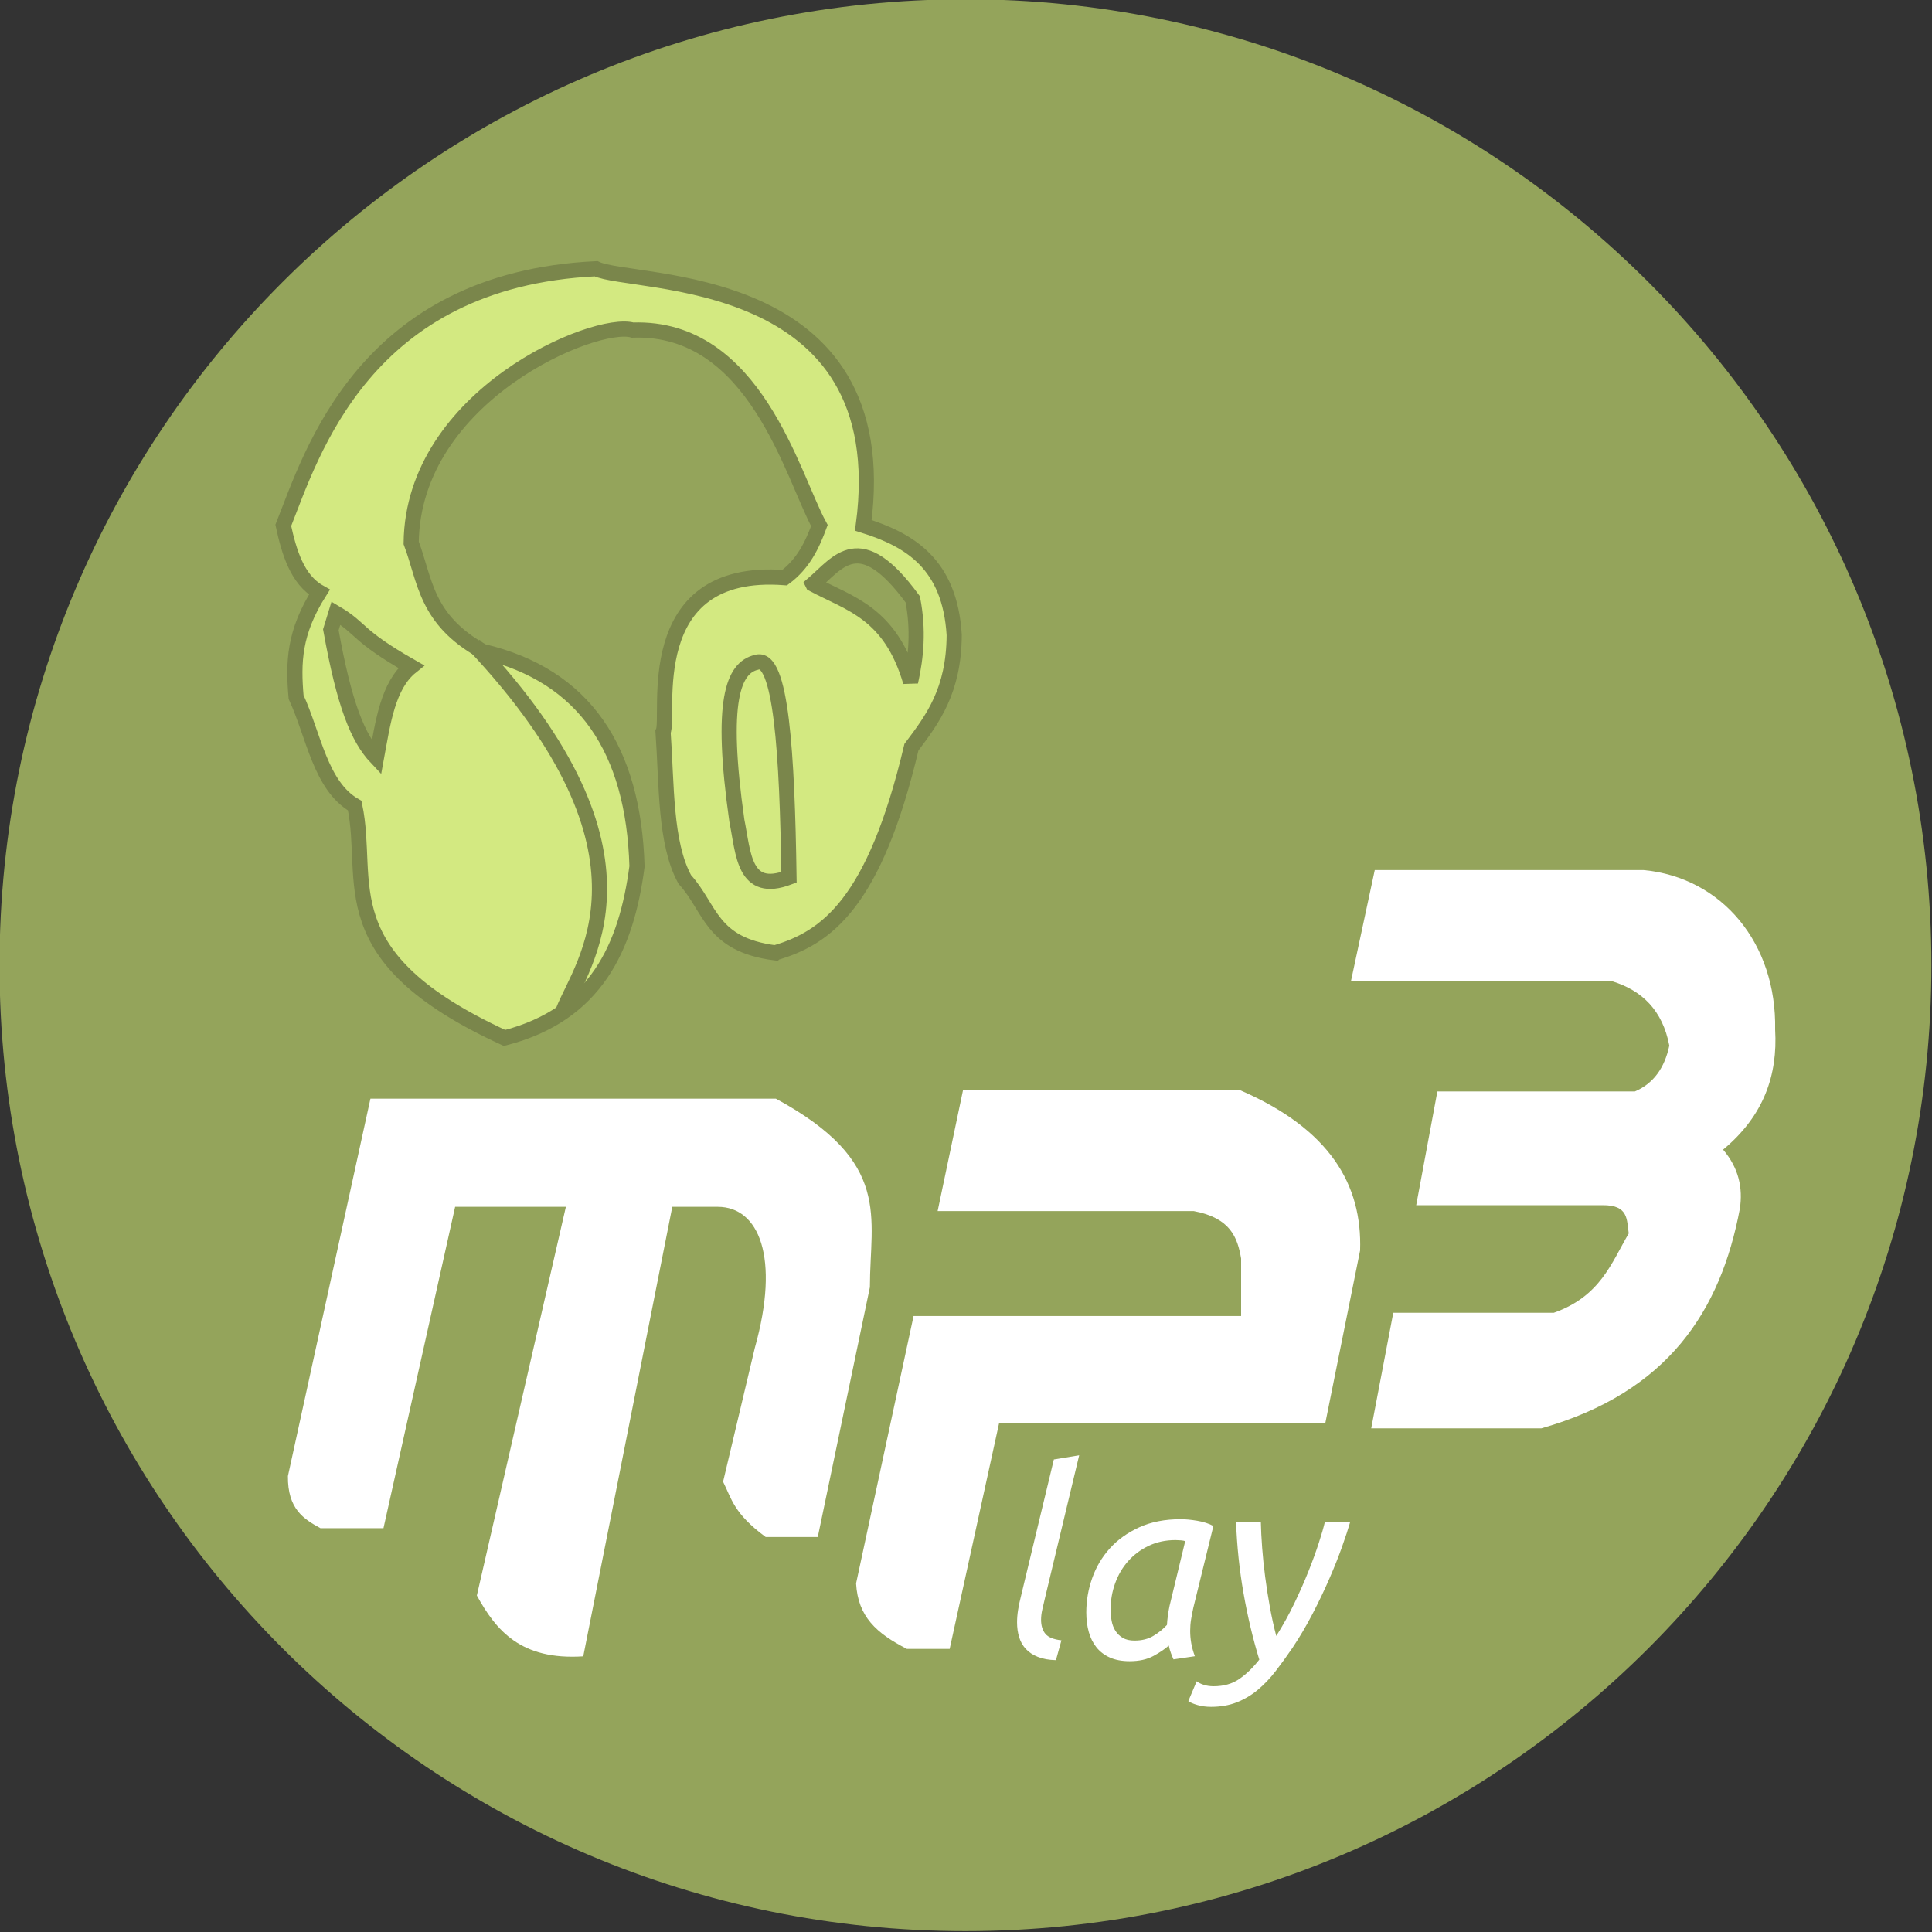 <?xml version="1.0" encoding="UTF-8" standalone="no"?>
<!-- Created with Inkscape (http://www.inkscape.org/) -->
<svg xmlns:dc="http://purl.org/dc/elements/1.1/" xmlns:cc="http://creativecommons.org/ns#" xmlns:rdf="http://www.w3.org/1999/02/22-rdf-syntax-ns#" xmlns:svg="http://www.w3.org/2000/svg" xmlns="http://www.w3.org/2000/svg" xmlns:sodipodi="http://sodipodi.sourceforge.net/DTD/sodipodi-0.dtd" xmlns:inkscape="http://www.inkscape.org/namespaces/inkscape" width="500" height="500" id="svg2" version="1.1" inkscape:version="0.48.1 " sodipodi:docname="Nowy dokument 1">
  <rect width="100%" height="100%" fill="#333333" stroke="none"/>
  <defs id="defs4"/>
  <sodipodi:namedview id="base" pagecolor="#ffffff" bordercolor="#666666" borderopacity="1.0" inkscape:pageopacity="0.0" inkscape:pageshadow="2" inkscape:zoom="0.82024387" inkscape:cx="595.80721" inkscape:cy="224.17153" inkscape:document-units="px" inkscape:current-layer="layer1" showgrid="false" fit-margin-top="0" fit-margin-left="0" fit-margin-right="0" fit-margin-bottom="0" inkscape:window-width="1360" inkscape:window-height="708" inkscape:window-x="-4" inkscape:window-y="-4" inkscape:window-maximized="1"/>
  <g inkscape:label="Layer 1" inkscape:groupmode="layer" id="layer1" transform="translate(-382.15,-206.94)">
    <path sodipodi:type="arc" style="fill:#94a45b;fill-opacity:1;fill-rule:nonzero;stroke:none" id="path2996" sodipodi:cx="434.3429" sodipodi:cy="637.05341" sodipodi:rx="50.420223" sodipodi:ry="50.420223" d="m 484.763,637.053 c 0,27.846 -22.574,50.42 -50.42,50.42 -27.846,0 -50.42,-22.574 -50.42,-50.42 0,-27.846 22.574,-50.42 50.42,-50.42 27.846,0 50.42,22.574 50.42,50.42 z" transform="matrix(4.958,0,0,4.958,-1521.465,-2701.779)"/>
    <path style="fill:#ffffff;stroke:none" d="m 533.097,635.593 23.041,-116.329 11.802,0 c 10.576,0.043 16.158,12.985 9.554,36.527 l -8.211,34.617 c 2.183,4.341 2.737,8.216 11.026,14.302 l 13.482,0 13.487,-64.641 c 0,-18.194 5.896,-32.404 -24.343,-48.803 l -104.913,0 -21.356,97.683 c -0.092,8.486 4.068,11.126 8.43,13.488 l 16.298,0 18.546,-83.174 28.661,0 -23.041,100.596 c 4.975,9.029 11.356,16.793 27.537,15.736 z" id="path2998" inkscape:connector-curvature="0" sodipodi:nodetypes="ccccccccccccccccc"/>
    <path style="fill:#ffffff;stroke:none" d="m 618.583,547.522 84.767,0 0,-14.878 c -0.945,-5.42 -2.712,-10.494 -12.283,-12.283 l -66.257,0 6.574,-31.312 71.62,0 c 23.373,10.092 31.713,24.519 31.139,41.519 l -8.996,44.633 -84.421,0 -12.802,58.472 -11.072,0.002 c -7.866,-4.051 -12.657,-8.295 -13.148,-16.955 z" id="path3000" inkscape:connector-curvature="0" sodipodi:nodetypes="cccccccccccccc"/>
    <path style="fill:#ffffff;stroke:none" d="m 754.142,489.403 51.124,0 c 4.85,-2.073 7.702,-6.144 8.901,-11.868 -1.737,-9.082 -7.015,-14.269 -14.835,-16.661 l -67.556,0 6.162,-28.757 69.61,0 c 20.255,1.922 34.433,18.939 34.006,41.31 0.689,11.739 -2.922,22.27 -13.466,31.039 4.056,4.771 5.144,9.913 4.336,15.291 -4.968,26.338 -18.486,47.473 -51.352,56.83 l -44.049,0 5.706,-29.898 41.538,0 c 12.054,-4.268 14.863,-12.803 19.4,-20.541 -0.553,-3.378 0.102,-7.414 -6.847,-7.303 l -48.157,0 z" id="path3002" inkscape:connector-curvature="0" sodipodi:nodetypes="cccccccccccccccccc"/>
    <g style="font-size:17.218px;font-style:normal;font-variant:normal;font-weight:bold;font-stretch:normal;line-height:125%;letter-spacing:0px;word-spacing:0px;fill:#ffffff;fill-opacity:1;stroke:none;font-family:Times New Roman;-inkscape-font-specification:Times New Roman" id="text3004" transform="matrix(3.923,0,0,3.923,-1116.896,-2066.152)">
      <path d="m 451.054,684.849 c -0.058,0.253 -0.115,0.499 -0.172,0.74 -0.057,0.241 -0.086,0.471 -0.086,0.689 0,0.39 0.095,0.7 0.284,0.93 0.189,0.23 0.542,0.373 1.059,0.431 l -0.362,1.308 c -0.47,-0.012 -0.869,-0.083 -1.196,-0.215 -0.327,-0.132 -0.591,-0.307 -0.792,-0.525 -0.201,-0.218 -0.347,-0.476 -0.439,-0.775 -0.092,-0.298 -0.138,-0.625 -0.138,-0.981 0,-0.264 0.023,-0.54 0.069,-0.827 0.046,-0.287 0.109,-0.585 0.189,-0.895 l 2.17,-9.022 1.67,-0.275 z" style="font-style:oblique;font-weight:normal;fill:#ffffff;font-family:Ubuntu;-inkscape-font-specification:Ubuntu Oblique" id="path3805" inkscape:connector-curvature="0"/>
      <path d="m 459.532,688.895 c -0.058,-0.126 -0.115,-0.267 -0.172,-0.422 -0.058,-0.155 -0.103,-0.319 -0.138,-0.49 -0.253,0.229 -0.591,0.459 -1.016,0.689 -0.425,0.23 -0.947,0.344 -1.567,0.344 -0.505,0 -0.938,-0.08 -1.3,-0.241 -0.361,-0.161 -0.657,-0.385 -0.887,-0.672 -0.23,-0.287 -0.399,-0.625 -0.508,-1.016 -0.109,-0.39 -0.164,-0.821 -0.164,-1.292 0,-0.769 0.129,-1.521 0.388,-2.255 0.258,-0.735 0.646,-1.389 1.162,-1.963 0.516,-0.574 1.165,-1.039 1.945,-1.395 0.78,-0.356 1.693,-0.534 2.738,-0.534 0.31,10e-6 0.672,0.034 1.085,0.103 0.413,0.069 0.769,0.184 1.067,0.344 l -1.326,5.406 c -0.058,0.264 -0.106,0.517 -0.146,0.758 -0.04,0.241 -0.06,0.494 -0.06,0.758 -1e-5,0.264 0.023,0.531 0.069,0.801 0.046,0.27 0.126,0.559 0.241,0.869 z m -2.566,-1.24 c 0.482,0 0.896,-0.103 1.24,-0.31 0.344,-0.206 0.643,-0.448 0.895,-0.723 0.011,-0.195 0.031,-0.399 0.06,-0.611 0.029,-0.212 0.066,-0.428 0.112,-0.646 l 1.033,-4.27 c -0.058,-0.023 -0.152,-0.04 -0.284,-0.052 -0.132,-0.011 -0.249,-0.017 -0.353,-0.017 -0.654,0 -1.246,0.126 -1.774,0.379 -0.528,0.252 -0.979,0.588 -1.351,1.007 -0.373,0.419 -0.66,0.907 -0.861,1.464 -0.201,0.557 -0.301,1.139 -0.301,1.748 -1e-5,0.241 0.023,0.485 0.069,0.732 0.046,0.247 0.129,0.465 0.25,0.654 0.12,0.189 0.281,0.344 0.482,0.465 0.201,0.12 0.462,0.181 0.783,0.181 z" style="font-style:oblique;font-weight:normal;fill:#ffffff;font-family:Ubuntu;-inkscape-font-specification:Ubuntu Oblique" id="path3807" inkscape:connector-curvature="0"/>
      <path d="m 466.315,687.345 c 0.436,-0.689 0.832,-1.403 1.188,-2.144 0.356,-0.74 0.669,-1.449 0.938,-2.126 0.27,-0.677 0.496,-1.3 0.68,-1.868 0.184,-0.568 0.316,-1.024 0.396,-1.369 l 1.67,0 c -0.126,0.436 -0.304,0.978 -0.534,1.627 -0.23,0.649 -0.508,1.349 -0.835,2.1 -0.327,0.752 -0.694,1.521 -1.102,2.307 -0.407,0.786 -0.852,1.541 -1.335,2.264 -0.367,0.539 -0.734,1.047 -1.102,1.524 -0.367,0.476 -0.76,0.89 -1.179,1.24 -0.419,0.35 -0.881,0.626 -1.386,0.826 -0.505,0.201 -1.073,0.301 -1.705,0.301 -0.322,-10e-6 -0.62,-0.04 -0.896,-0.12 -0.276,-0.08 -0.476,-0.166 -0.602,-0.259 l 0.551,-1.308 c 0.115,0.092 0.269,0.169 0.464,0.233 0.195,0.063 0.413,0.095 0.654,0.095 0.666,-10e-6 1.231,-0.161 1.696,-0.482 0.465,-0.321 0.904,-0.746 1.317,-1.274 -0.425,-1.389 -0.772,-2.852 -1.042,-4.39 -0.27,-1.538 -0.433,-3.099 -0.49,-4.683 l 1.635,0 c 0.011,0.516 0.04,1.082 0.086,1.696 0.046,0.614 0.112,1.251 0.198,1.911 0.086,0.66 0.19,1.323 0.31,1.989 0.12,0.666 0.261,1.303 0.422,1.911 z" style="font-style:oblique;font-weight:normal;fill:#ffffff;font-family:Ubuntu;-inkscape-font-specification:Ubuntu Oblique" id="path3809" inkscape:connector-curvature="0"/>
    </g>
    <path style="fill:#d3e981;fill-opacity:1;stroke:#7a864b;stroke-width:3.923px;stroke-linecap:butt;stroke-linejoin:miter;stroke-opacity:1" d="m 582.751,453.537 c 13.239,-3.886 25.701,-12.733 35.28,-53.223 5.486,-7.289 10.983,-14.564 11.068,-29.054 -1.141,-18.386 -11.43,-24.575 -23.52,-28.362 8.857,-66.541 -59.723,-61.825 -69.176,-66.409 -60.025,2.859 -73.607,47.971 -80.936,66.409 1.479,6.822 3.579,14.06 9.338,17.293 -6.591,10.448 -6.804,18.17 -6.024,27.145 4.569,9.908 6.277,22.993 15.172,28.097 4.175,19.751 -7.266,38.981 38.774,60.127 23.614,-6.092 31.516,-23.407 34.278,-44.393 -0.901,-30.213 -13.526,-49.392 -39.898,-55.632 -14.904,-8.275 -14.875,-18.417 -18.544,-28.097 0.421,-38.209 47.61,-57.845 57.318,-55.07 31.684,-1.114 41.336,37.806 48.327,50.575 -1.867,5.061 -4.163,9.906 -8.991,13.487 -37.898,-2.897 -29.534,36.205 -31.469,39.898 0.974,13.636 0.449,28.772 5.619,38.212 6.772,7.415 6.672,16.856 23.382,18.998 z" id="path3008" inkscape:connector-curvature="0" sodipodi:nodetypes="ccccccccccccccccccc"/>
    <path style="fill:none;stroke:#7a864b;stroke-width:3.923px;stroke-linecap:butt;stroke-linejoin:miter;stroke-opacity:1" d="m 504.861,373.849 c 51.215,54.536 27.607,82.744 23.04,94.664" id="path3010" inkscape:connector-curvature="0" sodipodi:nodetypes="cc"/>
    <path style="fill:#94a45b;fill-opacity:1;stroke:#7a864b;stroke-width:3.923px;stroke-linecap:butt;stroke-linejoin:miter;stroke-opacity:1" d="m 467.773,369.916 c 3.489,19.43 6.972,28.045 11.801,33.154 1.686,-9.178 2.961,-18.767 8.991,-23.601 -14.505,-8.287 -12.526,-9.716 -19.478,-13.84 z" id="path3012" inkscape:connector-curvature="0" sodipodi:nodetypes="ccccc"/>
    <path style="fill:#94a45b;fill-opacity:1;stroke:#7a864b;stroke-width:3.923px;stroke-linecap:butt;stroke-linejoin:miter;stroke-opacity:1" d="m 592.523,358.115 c 9.542,5.089 20.022,7.365 25.287,25.287 1.443,-6.49 2.1,-13.373 0.562,-21.354 -13.77,-18.834 -19.272,-9.557 -25.849,-3.934 z" id="path3014" inkscape:connector-curvature="0" sodipodi:nodetypes="cccc"/>
    <path style="fill:none;stroke:#7a864b;stroke-width:3.923px;stroke-linecap:butt;stroke-linejoin:miter;stroke-opacity:1" d="m 577.913,378.345 c -5.978,1.41 -9.499,9.84 -5.057,41.022 1.719,8.44 1.724,19.084 13.487,14.61 -0.467,-32.015 -2.025,-57.754 -8.429,-55.632 z" id="path3016" inkscape:connector-curvature="0" sodipodi:nodetypes="cccc"/>
  </g>
</svg>